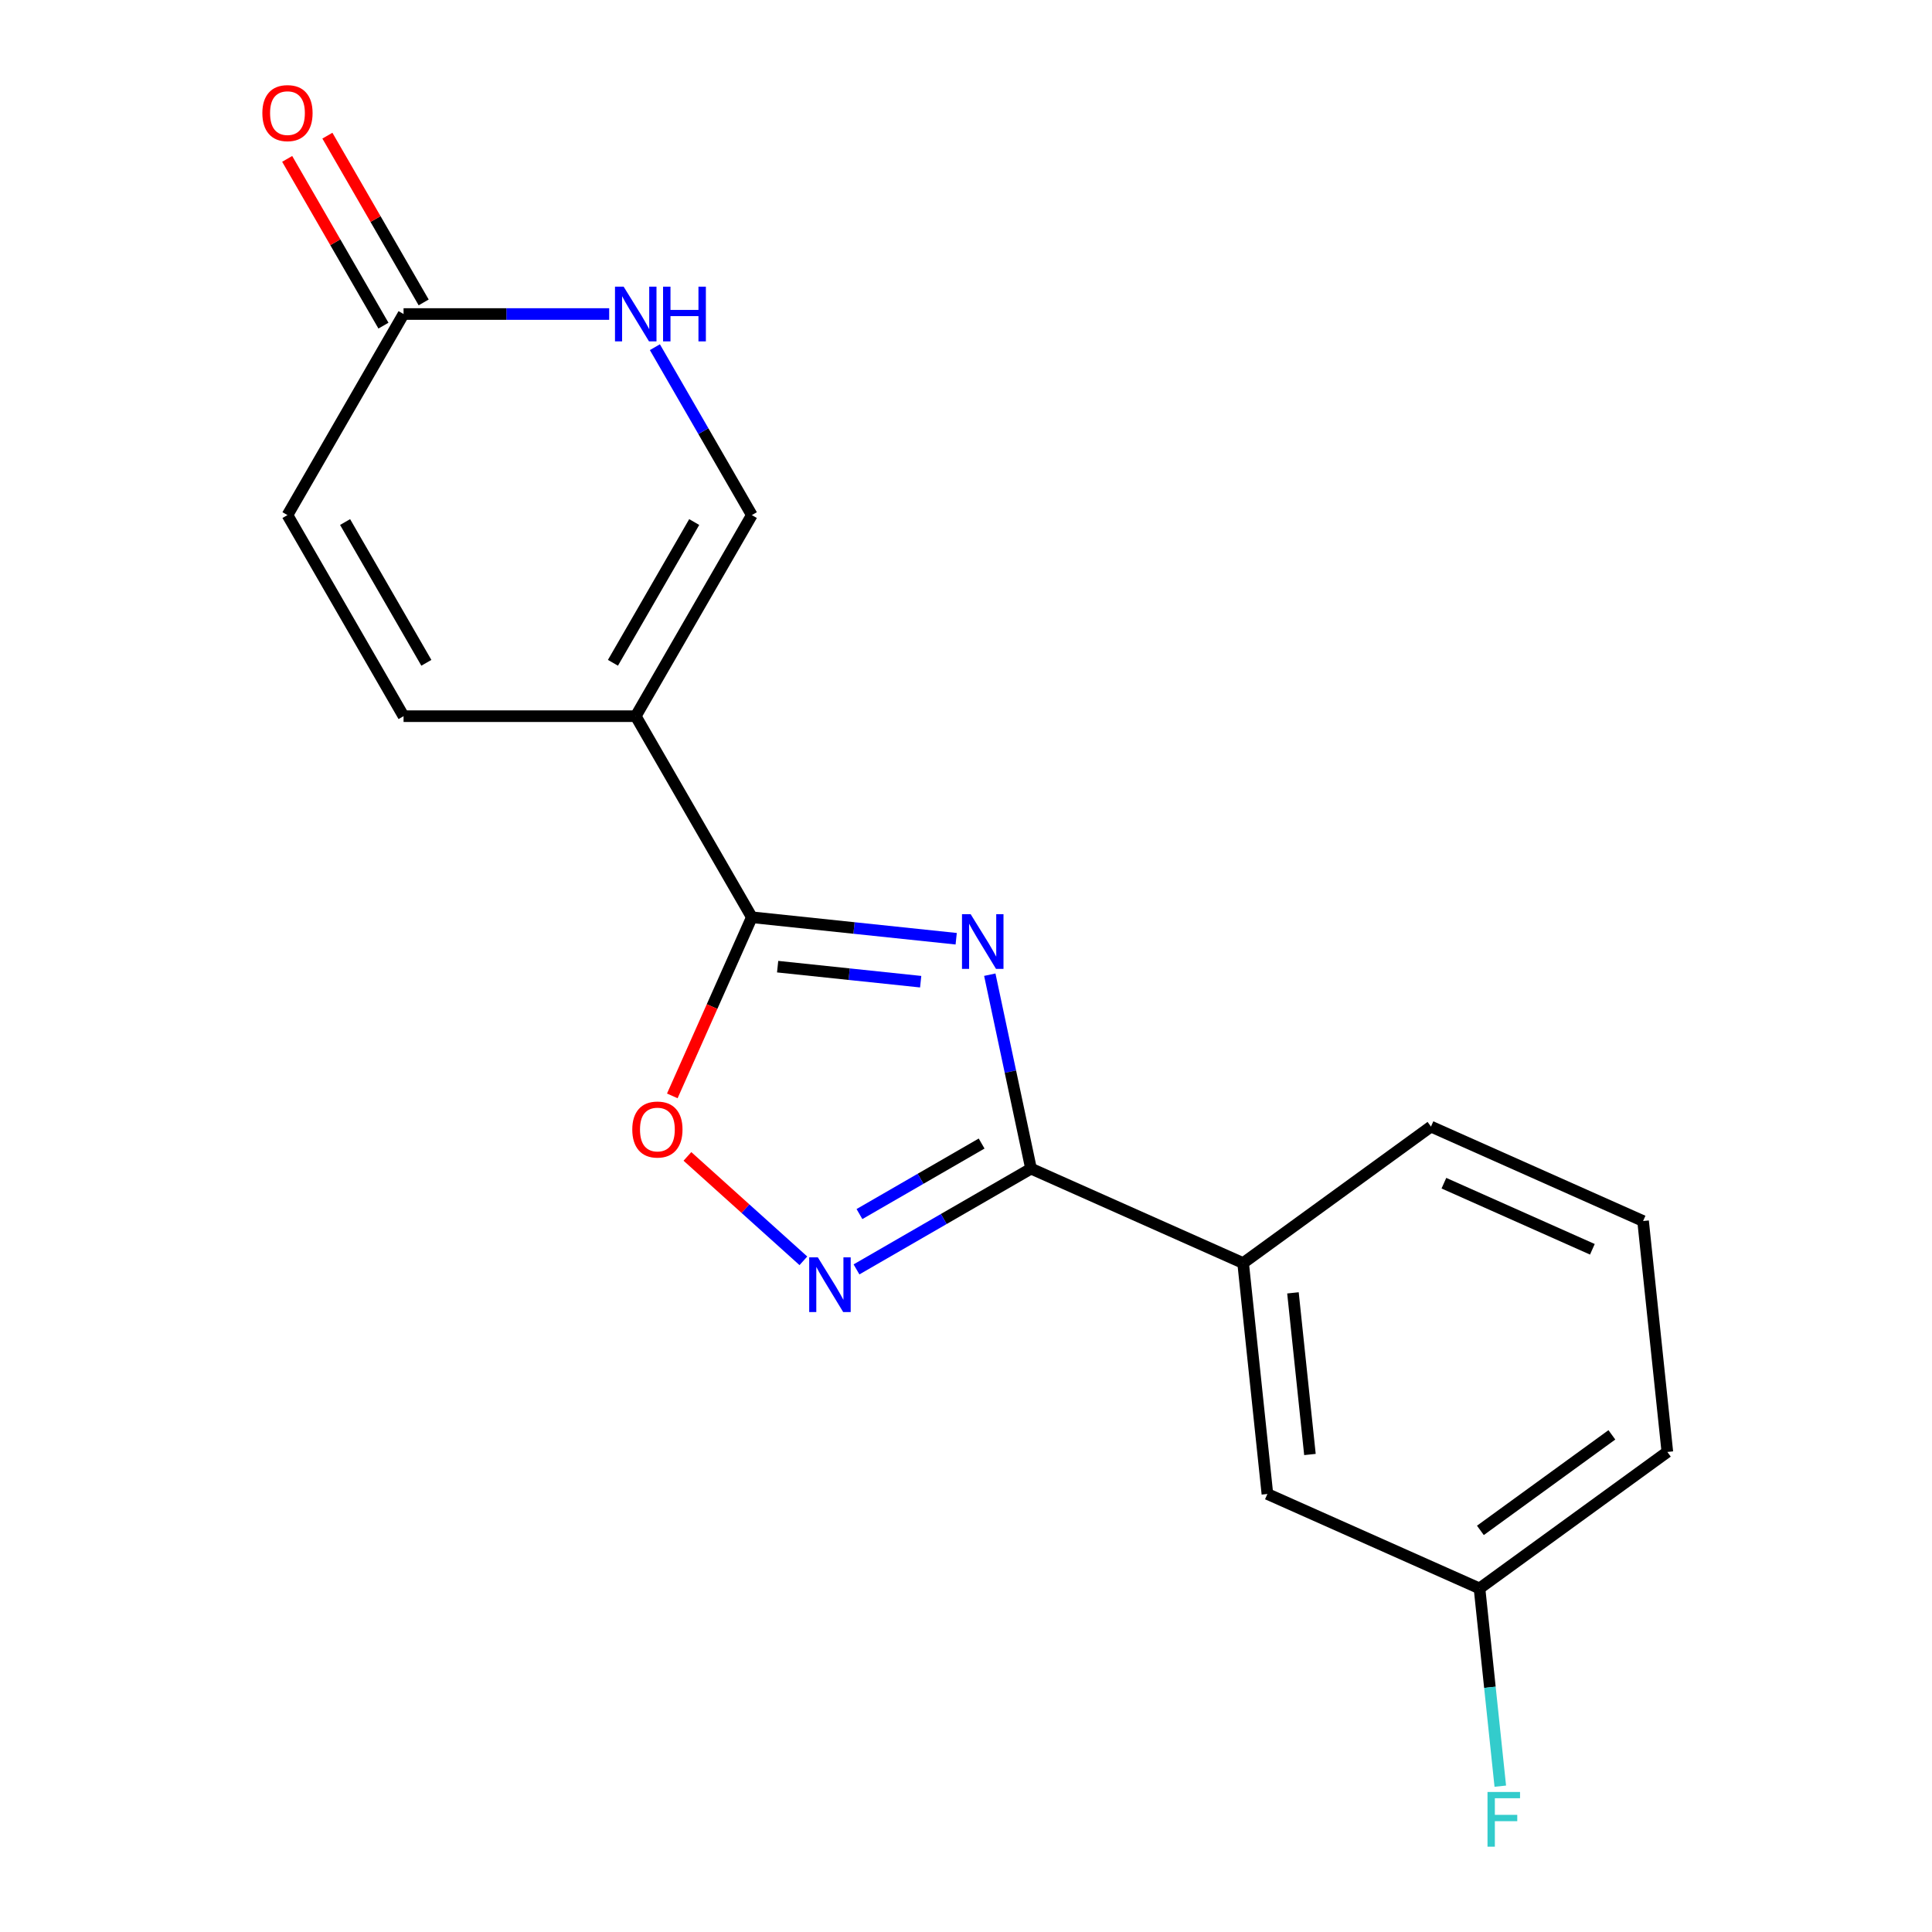 <?xml version='1.0' encoding='iso-8859-1'?>
<svg version='1.1' baseProfile='full'
              xmlns='http://www.w3.org/2000/svg'
                      xmlns:rdkit='http://www.rdkit.org/xml'
                      xmlns:xlink='http://www.w3.org/1999/xlink'
                  xml:space='preserve'
width='1000px' height='1000px' viewBox='0 0 1000 1000'>
<!-- END OF HEADER -->
<rect style='opacity:1.0;fill:#FFFFFF;stroke:none' width='1000' height='1000' x='0' y='0'> </rect>
<path class='bond-0' d='M 494.923,485.887 L 442.035,480.328' style='fill:none;fill-rule:evenodd;stroke:#0000FF;stroke-width:6px;stroke-linecap:butt;stroke-linejoin:miter;stroke-opacity:1' />
<path class='bond-0' d='M 442.035,480.328 L 389.148,474.77' style='fill:none;fill-rule:evenodd;stroke:#000000;stroke-width:6px;stroke-linecap:butt;stroke-linejoin:miter;stroke-opacity:1' />
<path class='bond-0' d='M 476.544,508.123 L 439.523,504.232' style='fill:none;fill-rule:evenodd;stroke:#0000FF;stroke-width:6px;stroke-linecap:butt;stroke-linejoin:miter;stroke-opacity:1' />
<path class='bond-0' d='M 439.523,504.232 L 402.502,500.341' style='fill:none;fill-rule:evenodd;stroke:#000000;stroke-width:6px;stroke-linecap:butt;stroke-linejoin:miter;stroke-opacity:1' />
<path class='bond-1' d='M 512.315,504.496 L 522.984,554.69' style='fill:none;fill-rule:evenodd;stroke:#0000FF;stroke-width:6px;stroke-linecap:butt;stroke-linejoin:miter;stroke-opacity:1' />
<path class='bond-1' d='M 522.984,554.69 L 533.653,604.883' style='fill:none;fill-rule:evenodd;stroke:#000000;stroke-width:6px;stroke-linecap:butt;stroke-linejoin:miter;stroke-opacity:1' />
<path class='bond-2' d='M 389.148,474.77 L 329.059,370.693' style='fill:none;fill-rule:evenodd;stroke:#000000;stroke-width:6px;stroke-linecap:butt;stroke-linejoin:miter;stroke-opacity:1' />
<path class='bond-4' d='M 389.148,474.77 L 368.564,521.001' style='fill:none;fill-rule:evenodd;stroke:#000000;stroke-width:6px;stroke-linecap:butt;stroke-linejoin:miter;stroke-opacity:1' />
<path class='bond-4' d='M 368.564,521.001 L 347.98,567.233' style='fill:none;fill-rule:evenodd;stroke:#FF0000;stroke-width:6px;stroke-linecap:butt;stroke-linejoin:miter;stroke-opacity:1' />
<path class='bond-3' d='M 533.653,604.883 L 488.487,630.96' style='fill:none;fill-rule:evenodd;stroke:#000000;stroke-width:6px;stroke-linecap:butt;stroke-linejoin:miter;stroke-opacity:1' />
<path class='bond-3' d='M 488.487,630.96 L 443.321,657.037' style='fill:none;fill-rule:evenodd;stroke:#0000FF;stroke-width:6px;stroke-linecap:butt;stroke-linejoin:miter;stroke-opacity:1' />
<path class='bond-3' d='M 508.086,591.891 L 476.469,610.145' style='fill:none;fill-rule:evenodd;stroke:#000000;stroke-width:6px;stroke-linecap:butt;stroke-linejoin:miter;stroke-opacity:1' />
<path class='bond-3' d='M 476.469,610.145 L 444.853,628.398' style='fill:none;fill-rule:evenodd;stroke:#0000FF;stroke-width:6px;stroke-linecap:butt;stroke-linejoin:miter;stroke-opacity:1' />
<path class='bond-9' d='M 533.653,604.883 L 643.441,653.764' style='fill:none;fill-rule:evenodd;stroke:#000000;stroke-width:6px;stroke-linecap:butt;stroke-linejoin:miter;stroke-opacity:1' />
<path class='bond-5' d='M 329.059,370.693 L 389.148,266.616' style='fill:none;fill-rule:evenodd;stroke:#000000;stroke-width:6px;stroke-linecap:butt;stroke-linejoin:miter;stroke-opacity:1' />
<path class='bond-5' d='M 317.257,343.064 L 359.319,270.21' style='fill:none;fill-rule:evenodd;stroke:#000000;stroke-width:6px;stroke-linecap:butt;stroke-linejoin:miter;stroke-opacity:1' />
<path class='bond-7' d='M 329.059,370.693 L 208.881,370.693' style='fill:none;fill-rule:evenodd;stroke:#000000;stroke-width:6px;stroke-linecap:butt;stroke-linejoin:miter;stroke-opacity:1' />
<path class='bond-18' d='M 415.832,652.596 L 385.821,625.574' style='fill:none;fill-rule:evenodd;stroke:#0000FF;stroke-width:6px;stroke-linecap:butt;stroke-linejoin:miter;stroke-opacity:1' />
<path class='bond-18' d='M 385.821,625.574 L 355.809,598.552' style='fill:none;fill-rule:evenodd;stroke:#FF0000;stroke-width:6px;stroke-linecap:butt;stroke-linejoin:miter;stroke-opacity:1' />
<path class='bond-6' d='M 389.148,266.616 L 364.058,223.16' style='fill:none;fill-rule:evenodd;stroke:#000000;stroke-width:6px;stroke-linecap:butt;stroke-linejoin:miter;stroke-opacity:1' />
<path class='bond-6' d='M 364.058,223.16 L 338.969,179.704' style='fill:none;fill-rule:evenodd;stroke:#0000FF;stroke-width:6px;stroke-linecap:butt;stroke-linejoin:miter;stroke-opacity:1' />
<path class='bond-20' d='M 315.314,162.539 L 262.098,162.539' style='fill:none;fill-rule:evenodd;stroke:#0000FF;stroke-width:6px;stroke-linecap:butt;stroke-linejoin:miter;stroke-opacity:1' />
<path class='bond-20' d='M 262.098,162.539 L 208.881,162.539' style='fill:none;fill-rule:evenodd;stroke:#000000;stroke-width:6px;stroke-linecap:butt;stroke-linejoin:miter;stroke-opacity:1' />
<path class='bond-10' d='M 208.881,370.693 L 148.793,266.616' style='fill:none;fill-rule:evenodd;stroke:#000000;stroke-width:6px;stroke-linecap:butt;stroke-linejoin:miter;stroke-opacity:1' />
<path class='bond-10' d='M 220.683,343.064 L 178.621,270.21' style='fill:none;fill-rule:evenodd;stroke:#000000;stroke-width:6px;stroke-linecap:butt;stroke-linejoin:miter;stroke-opacity:1' />
<path class='bond-8' d='M 208.881,162.539 L 148.793,266.616' style='fill:none;fill-rule:evenodd;stroke:#000000;stroke-width:6px;stroke-linecap:butt;stroke-linejoin:miter;stroke-opacity:1' />
<path class='bond-12' d='M 219.289,156.53 L 194.373,113.374' style='fill:none;fill-rule:evenodd;stroke:#000000;stroke-width:6px;stroke-linecap:butt;stroke-linejoin:miter;stroke-opacity:1' />
<path class='bond-12' d='M 194.373,113.374 L 169.457,70.218' style='fill:none;fill-rule:evenodd;stroke:#FF0000;stroke-width:6px;stroke-linecap:butt;stroke-linejoin:miter;stroke-opacity:1' />
<path class='bond-12' d='M 198.474,168.548 L 173.557,125.392' style='fill:none;fill-rule:evenodd;stroke:#000000;stroke-width:6px;stroke-linecap:butt;stroke-linejoin:miter;stroke-opacity:1' />
<path class='bond-12' d='M 173.557,125.392 L 148.641,82.236' style='fill:none;fill-rule:evenodd;stroke:#FF0000;stroke-width:6px;stroke-linecap:butt;stroke-linejoin:miter;stroke-opacity:1' />
<path class='bond-11' d='M 643.441,653.764 L 656.003,773.283' style='fill:none;fill-rule:evenodd;stroke:#000000;stroke-width:6px;stroke-linecap:butt;stroke-linejoin:miter;stroke-opacity:1' />
<path class='bond-11' d='M 669.229,669.179 L 678.022,752.843' style='fill:none;fill-rule:evenodd;stroke:#000000;stroke-width:6px;stroke-linecap:butt;stroke-linejoin:miter;stroke-opacity:1' />
<path class='bond-15' d='M 643.441,653.764 L 740.667,583.125' style='fill:none;fill-rule:evenodd;stroke:#000000;stroke-width:6px;stroke-linecap:butt;stroke-linejoin:miter;stroke-opacity:1' />
<path class='bond-13' d='M 656.003,773.283 L 765.791,822.164' style='fill:none;fill-rule:evenodd;stroke:#000000;stroke-width:6px;stroke-linecap:butt;stroke-linejoin:miter;stroke-opacity:1' />
<path class='bond-14' d='M 765.791,822.164 L 771.17,873.341' style='fill:none;fill-rule:evenodd;stroke:#000000;stroke-width:6px;stroke-linecap:butt;stroke-linejoin:miter;stroke-opacity:1' />
<path class='bond-14' d='M 771.17,873.341 L 776.549,924.518' style='fill:none;fill-rule:evenodd;stroke:#33CCCC;stroke-width:6px;stroke-linecap:butt;stroke-linejoin:miter;stroke-opacity:1' />
<path class='bond-19' d='M 765.791,822.164 L 863.016,751.525' style='fill:none;fill-rule:evenodd;stroke:#000000;stroke-width:6px;stroke-linecap:butt;stroke-linejoin:miter;stroke-opacity:1' />
<path class='bond-19' d='M 766.247,792.123 L 834.305,742.676' style='fill:none;fill-rule:evenodd;stroke:#000000;stroke-width:6px;stroke-linecap:butt;stroke-linejoin:miter;stroke-opacity:1' />
<path class='bond-16' d='M 740.667,583.125 L 850.454,632.006' style='fill:none;fill-rule:evenodd;stroke:#000000;stroke-width:6px;stroke-linecap:butt;stroke-linejoin:miter;stroke-opacity:1' />
<path class='bond-16' d='M 747.359,612.415 L 824.21,646.631' style='fill:none;fill-rule:evenodd;stroke:#000000;stroke-width:6px;stroke-linecap:butt;stroke-linejoin:miter;stroke-opacity:1' />
<path class='bond-17' d='M 850.454,632.006 L 863.016,751.525' style='fill:none;fill-rule:evenodd;stroke:#000000;stroke-width:6px;stroke-linecap:butt;stroke-linejoin:miter;stroke-opacity:1' />
<path  class='atom-0' d='M 502.407 473.172
L 511.687 488.172
Q 512.607 489.652, 514.087 492.332
Q 515.567 495.012, 515.647 495.172
L 515.647 473.172
L 519.407 473.172
L 519.407 501.492
L 515.527 501.492
L 505.567 485.092
Q 504.407 483.172, 503.167 480.972
Q 501.967 478.772, 501.607 478.092
L 501.607 501.492
L 497.927 501.492
L 497.927 473.172
L 502.407 473.172
' fill='#0000FF'/>
<path  class='atom-4' d='M 423.316 650.812
L 432.596 665.812
Q 433.516 667.292, 434.996 669.972
Q 436.476 672.652, 436.556 672.812
L 436.556 650.812
L 440.316 650.812
L 440.316 679.132
L 436.436 679.132
L 426.476 662.732
Q 425.316 660.812, 424.076 658.612
Q 422.876 656.412, 422.516 655.732
L 422.516 679.132
L 418.836 679.132
L 418.836 650.812
L 423.316 650.812
' fill='#0000FF'/>
<path  class='atom-5' d='M 327.267 584.637
Q 327.267 577.837, 330.627 574.037
Q 333.987 570.237, 340.267 570.237
Q 346.547 570.237, 349.907 574.037
Q 353.267 577.837, 353.267 584.637
Q 353.267 591.517, 349.867 595.437
Q 346.467 599.317, 340.267 599.317
Q 334.027 599.317, 330.627 595.437
Q 327.267 591.557, 327.267 584.637
M 340.267 596.117
Q 344.587 596.117, 346.907 593.237
Q 349.267 590.317, 349.267 584.637
Q 349.267 579.077, 346.907 576.277
Q 344.587 573.437, 340.267 573.437
Q 335.947 573.437, 333.587 576.237
Q 331.267 579.037, 331.267 584.637
Q 331.267 590.357, 333.587 593.237
Q 335.947 596.117, 340.267 596.117
' fill='#FF0000'/>
<path  class='atom-7' d='M 322.799 148.379
L 332.079 163.379
Q 332.999 164.859, 334.479 167.539
Q 335.959 170.219, 336.039 170.379
L 336.039 148.379
L 339.799 148.379
L 339.799 176.699
L 335.919 176.699
L 325.959 160.299
Q 324.799 158.379, 323.559 156.179
Q 322.359 153.979, 321.999 153.299
L 321.999 176.699
L 318.319 176.699
L 318.319 148.379
L 322.799 148.379
' fill='#0000FF'/>
<path  class='atom-7' d='M 343.199 148.379
L 347.039 148.379
L 347.039 160.419
L 361.519 160.419
L 361.519 148.379
L 365.359 148.379
L 365.359 176.699
L 361.519 176.699
L 361.519 163.619
L 347.039 163.619
L 347.039 176.699
L 343.199 176.699
L 343.199 148.379
' fill='#0000FF'/>
<path  class='atom-13' d='M 135.793 58.542
Q 135.793 51.742, 139.153 47.943
Q 142.513 44.142, 148.793 44.142
Q 155.073 44.142, 158.433 47.943
Q 161.793 51.742, 161.793 58.542
Q 161.793 65.422, 158.393 69.343
Q 154.993 73.222, 148.793 73.222
Q 142.553 73.222, 139.153 69.343
Q 135.793 65.463, 135.793 58.542
M 148.793 70.022
Q 153.113 70.022, 155.433 67.142
Q 157.793 64.222, 157.793 58.542
Q 157.793 52.983, 155.433 50.182
Q 153.113 47.343, 148.793 47.343
Q 144.473 47.343, 142.113 50.142
Q 139.793 52.943, 139.793 58.542
Q 139.793 64.263, 142.113 67.142
Q 144.473 70.022, 148.793 70.022
' fill='#FF0000'/>
<path  class='atom-15' d='M 769.933 927.523
L 786.773 927.523
L 786.773 930.763
L 773.733 930.763
L 773.733 939.363
L 785.333 939.363
L 785.333 942.643
L 773.733 942.643
L 773.733 955.843
L 769.933 955.843
L 769.933 927.523
' fill='#33CCCC'/>
</svg>
